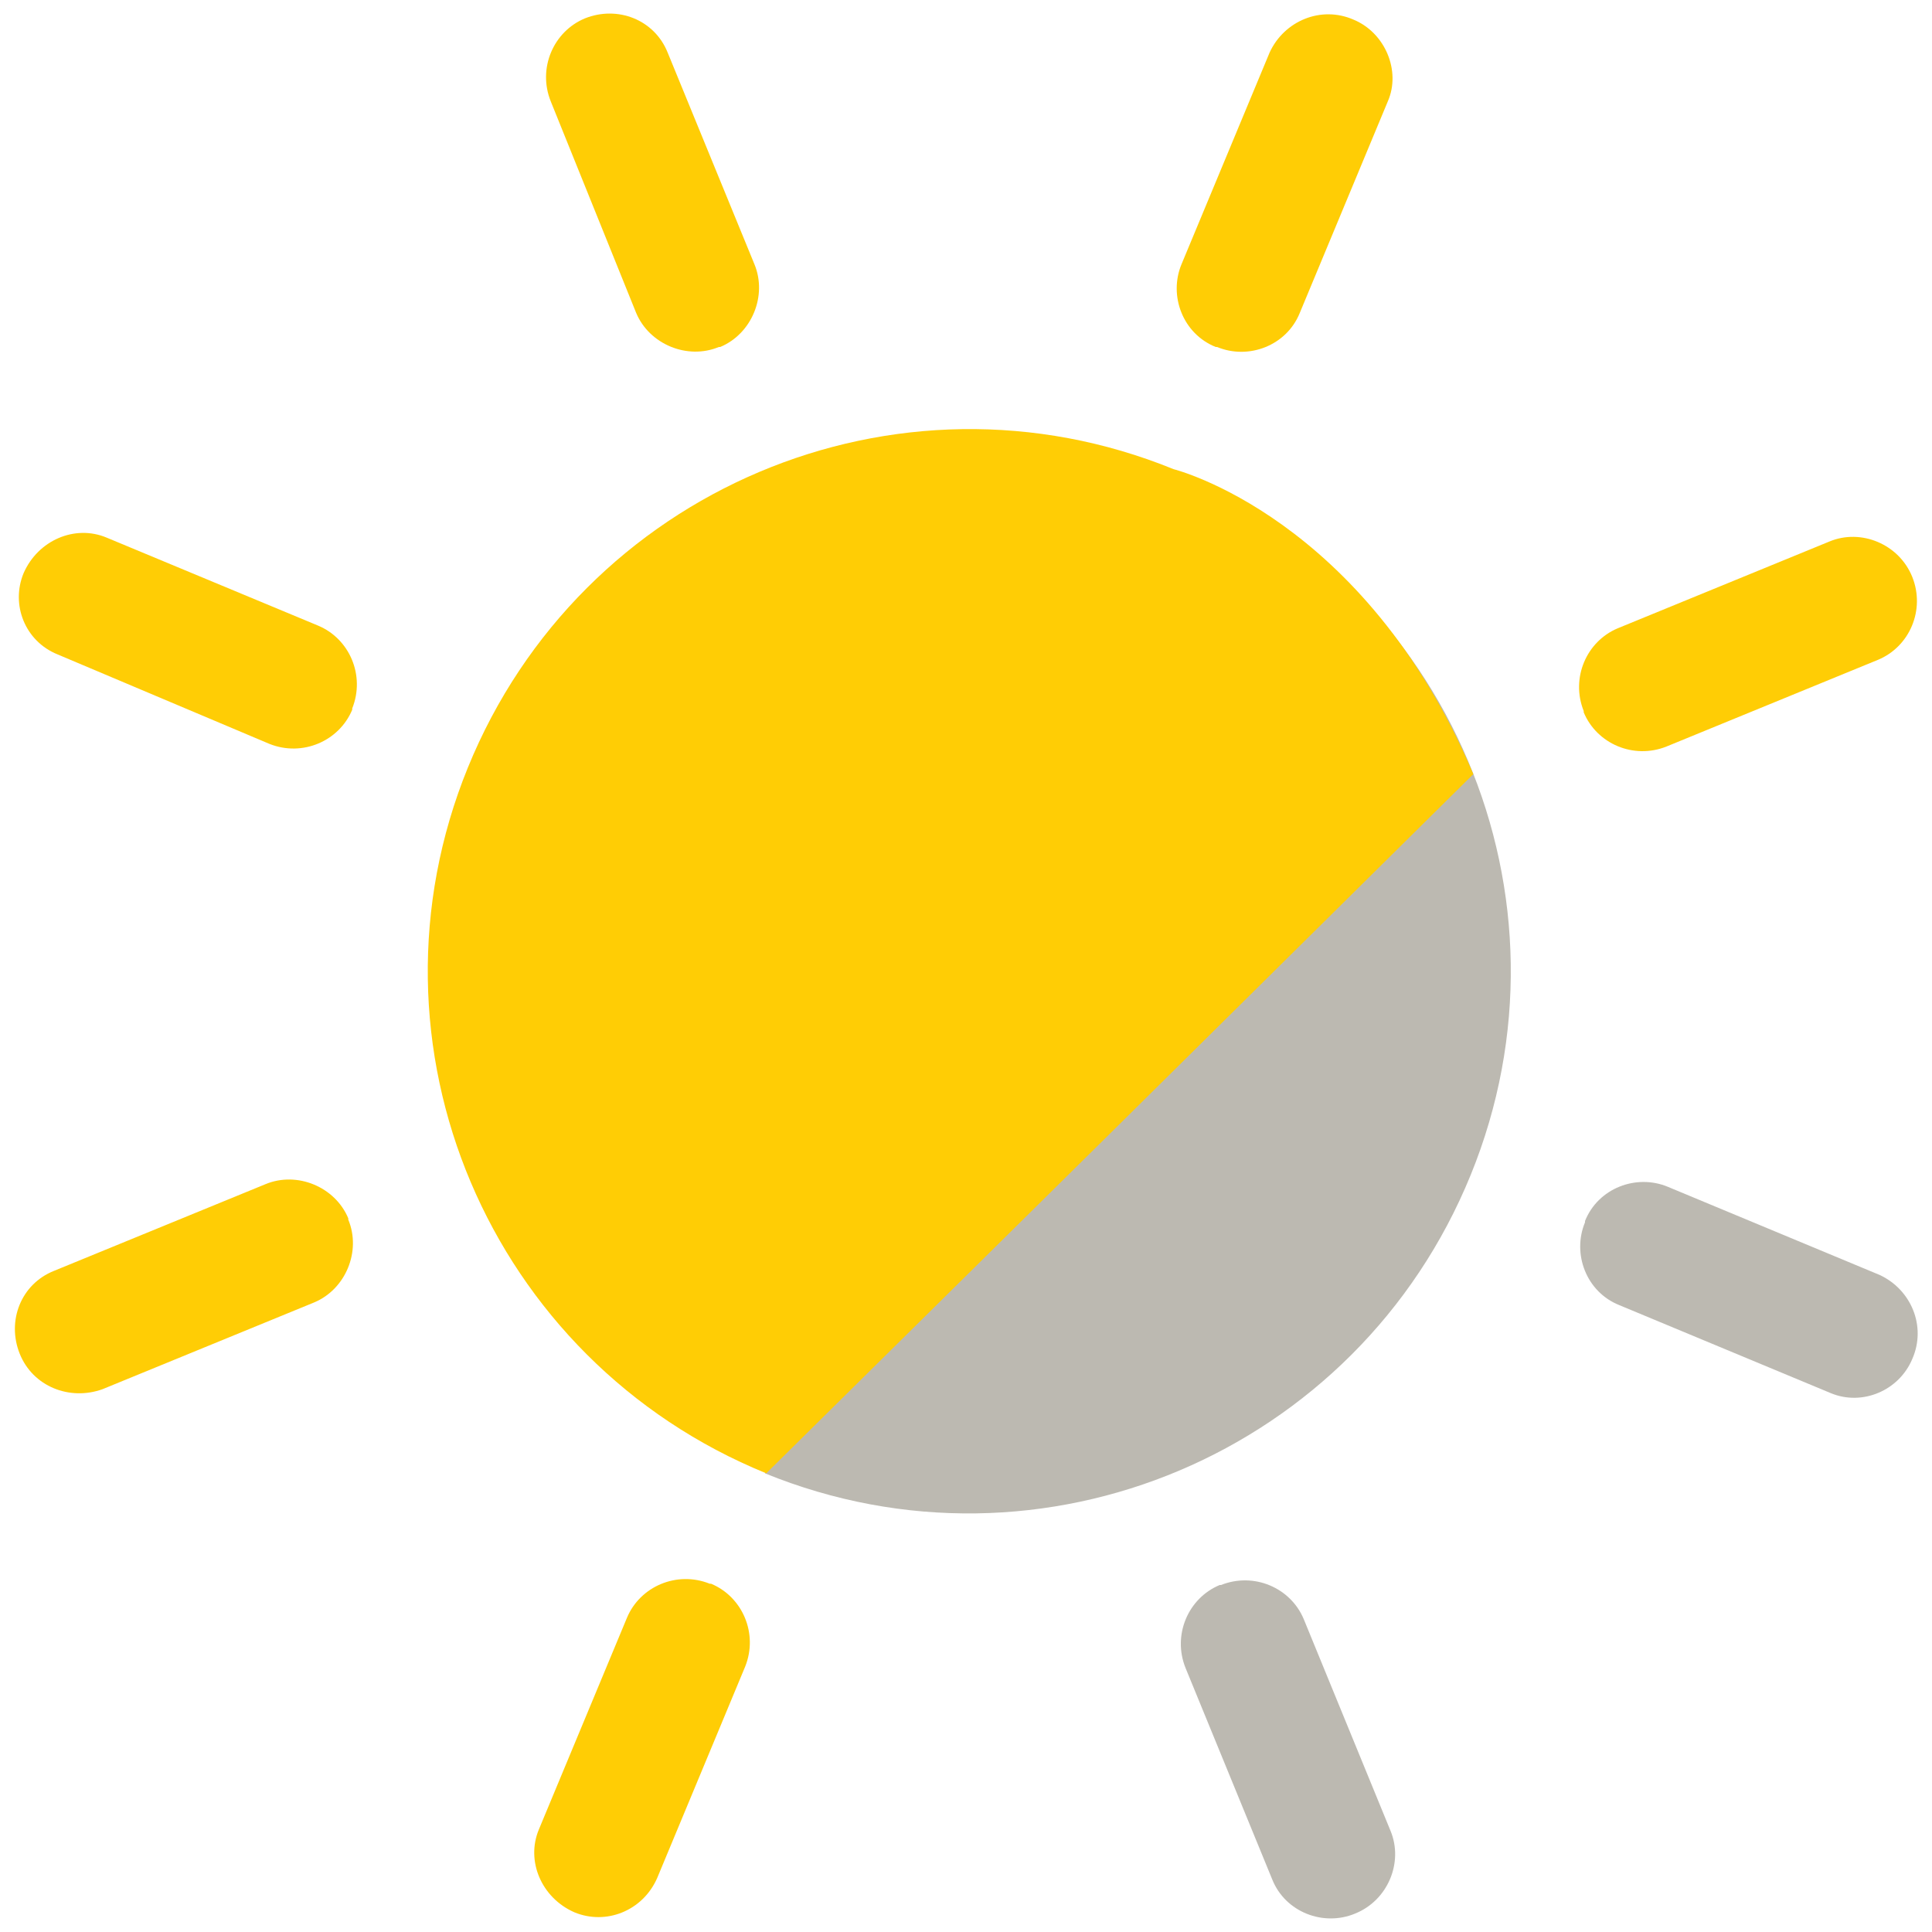 <svg xml:space="preserve" viewBox="0 0 147 147" y="0px" x="0px" xmlns:xlink="http://www.w3.org/1999/xlink" xmlns="http://www.w3.org/2000/svg" id="Layer_1" version="1.1">
<path d="M58.2,112.1c21.1,8.6,45.1-1.6,53.7-22.7s-1.6-45.1-22.7-53.7L58.2,112.1z" fill="#BCB9B1" id="XMLID_4_"></path>
<path d="M89.3,35.7c-21.1-8.6-45.1,1.6-53.7,22.7s1.6,45.1,22.7,53.7L83.7,87l28.4-28.1
	C103.8,39.3,89.3,35.7,89.3,35.7z" fill="#FFCD05" id="XMLID_3_"></path>
<path d="M44.5,1.4L44.5,1.4c2.5-1,5.3,0.1,6.3,2.6l6.6,16.1c1,2.4-0.2,5.3-2.6,6.3l-0.1,0c-2.4,1-5.3-0.2-6.3-2.6
	L41.9,7.7C40.9,5.2,42.1,2.4,44.5,1.4z" fill="#FFCD05"></path>
<path d="M1.8,43.6L1.8,43.6c1.1-2.5,3.9-3.7,6.3-2.7l16.1,6.7c2.4,1,3.6,3.8,2.6,6.3l0,0.1c-1,2.4-3.8,3.6-6.3,2.6
	L4.4,49.8C1.9,48.8,0.8,46,1.8,43.6z" fill="#FFCD05"></path>
<path d="M1.5,103L1.5,103c-1-2.5,0.1-5.3,2.6-6.3l16.1-6.6c2.4-1,5.3,0.2,6.3,2.6l0,0.1c1,2.4-0.2,5.3-2.6,6.3
	l-16.1,6.6C5.3,106.6,2.5,105.5,1.5,103z" fill="#FFCD05"></path>
<path d="M43.7,145.5L43.7,145.5c-2.5-1.1-3.7-3.9-2.7-6.3l6.7-16.1c1-2.4,3.8-3.6,6.3-2.6l0.1,0
	c2.4,1,3.6,3.8,2.6,6.3l-6.7,16.1C48.9,145.4,46.1,146.5,43.7,145.5z" fill="#FFCD05"></path>
<path d="M103,1.5L103,1.5c-2.5-1.1-5.3,0.1-6.4,2.5l-6.7,16.1c-1,2.4,0.1,5.3,2.6,6.3l0.1,0c2.4,1,5.3-0.1,6.3-2.6
	l6.7-16.1C106.6,5.4,105.4,2.5,103,1.5z" fill="#FFCD05"></path>
<path d="M145.5,43.9L145.5,43.9c-1-2.5-3.9-3.7-6.3-2.7l-16.1,6.6c-2.4,1-3.6,3.8-2.6,6.3l0,0.1
	c1,2.4,3.8,3.6,6.3,2.6l16.1-6.6C145.3,49.2,146.5,46.4,145.5,43.9z" fill="#FFCD05"></path>
<path d="M145.5,103.4L145.5,103.4c1.1-2.5-0.1-5.3-2.5-6.4l-16.1-6.7c-2.4-1-5.3,0.1-6.3,2.6l0,0.1
	c-1,2.4,0.1,5.3,2.6,6.3l16.1,6.7C141.7,107,144.5,105.8,145.5,103.4z" fill="#BCB9B1"></path>
<path d="M103.1,145.6L103.1,145.6c2.5-1,3.7-3.9,2.7-6.3l-6.6-16.1c-1-2.4-3.8-3.6-6.3-2.6l-0.1,0
	c-2.4,1-3.6,3.8-2.6,6.3l6.6,16.1C97.8,145.5,100.7,146.6,103.1,145.6z" fill="#BCB9B1"></path>
<g>
</g>
<g>
</g>
<g>
</g>
<g>
</g>
<g>
</g>
<g>
</g>
</svg>
